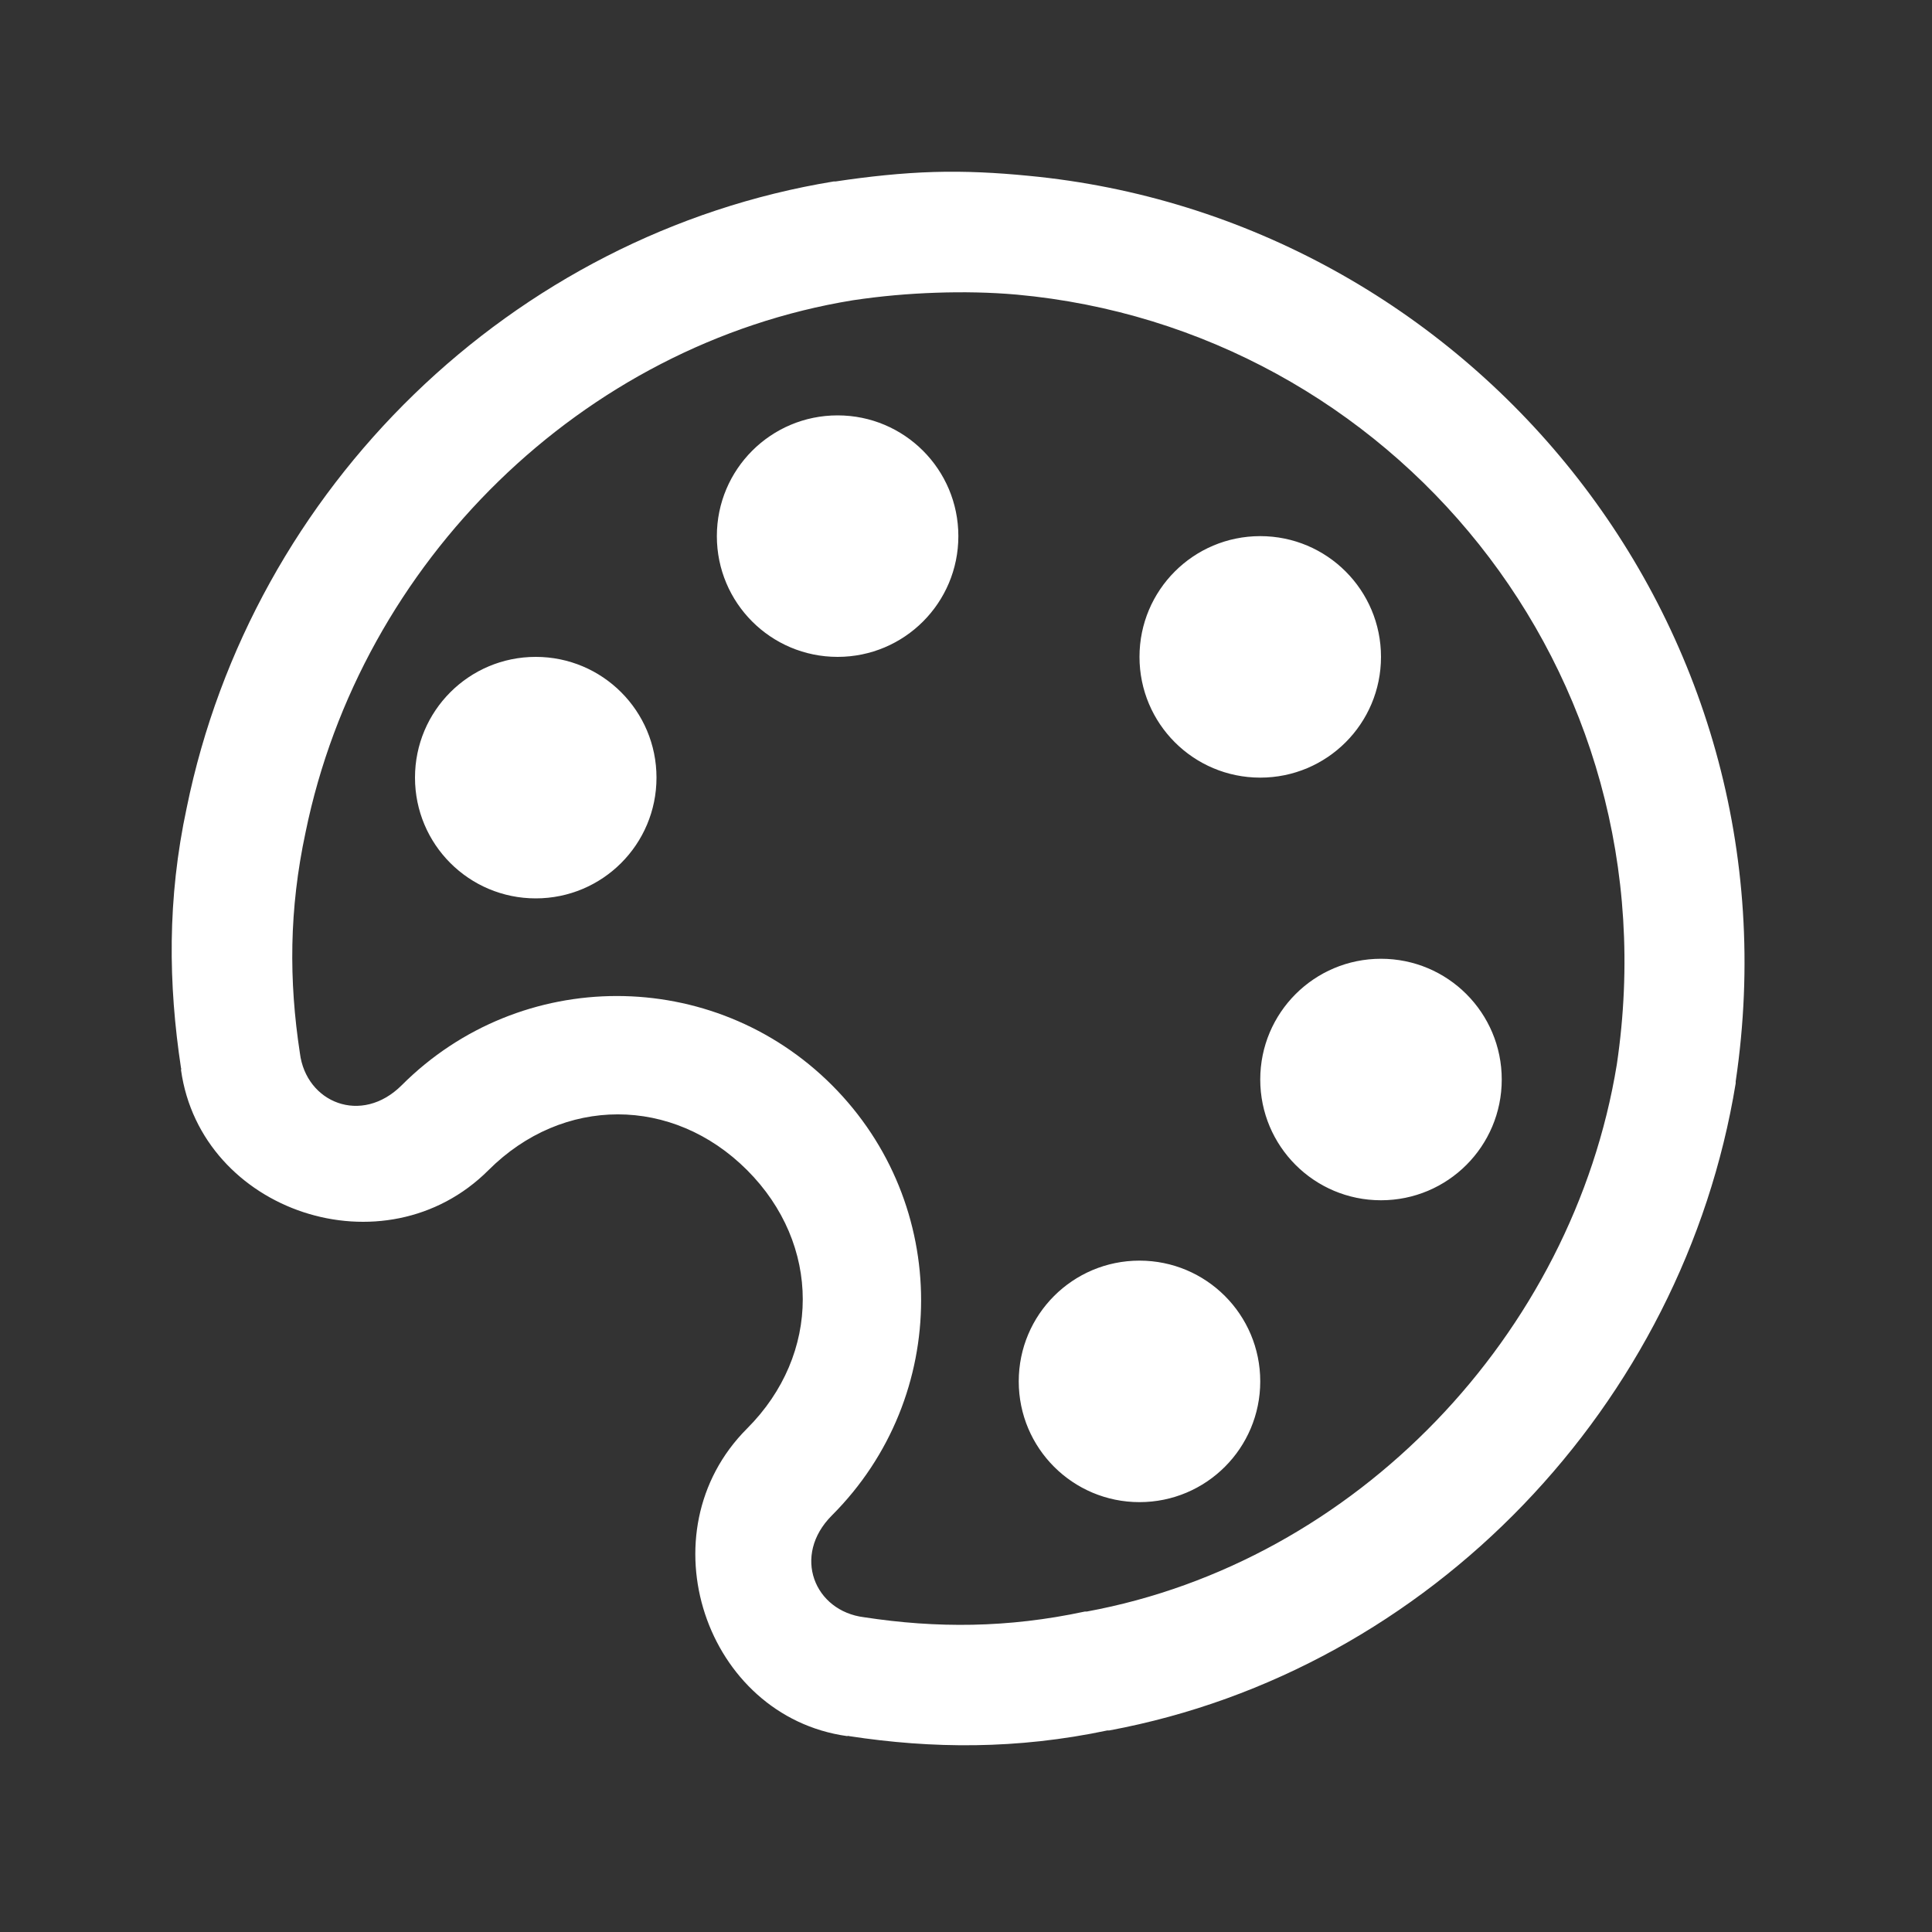 <svg width="90" height="90" viewBox="0 0 90 90" fill="none" xmlns="http://www.w3.org/2000/svg">
<rect x="0" y="0" width="90" height="90" fill="#333333" stroke="none"/>
<path d="M43.502 8.012C42.008 8.056 40.469 8.221 38.931 8.452H38.843C23.869 10.902 11.74 22.701 8.697 37.632C7.785 41.883 7.84 45.849 8.433 49.76C8.455 49.771 8.433 49.826 8.433 49.848C9.356 56.451 17.926 59.34 22.759 54.507C26.22 51.046 31.34 51.046 34.801 54.507C38.261 57.967 38.261 63.087 34.801 66.547C29.967 71.382 32.856 79.951 39.459 80.874C39.481 80.874 39.536 80.852 39.547 80.874C43.425 81.467 47.369 81.5 51.588 80.61C51.621 80.61 51.643 80.61 51.676 80.61C66.65 77.82 78.416 65.405 80.855 50.464V50.376C84.041 28.886 68.331 10.122 47.896 8.188C46.435 8.045 44.996 7.968 43.502 8.012ZM43.59 13.637C44.864 13.593 46.127 13.615 47.369 13.725C64.793 15.318 78.043 31.204 75.318 49.585C73.264 62.175 63.167 72.766 50.621 75.073H50.533C46.94 75.842 43.623 75.853 40.25 75.337C37.943 75.051 36.877 72.469 38.756 70.591C44.293 65.053 44.293 56.089 38.756 50.551C33.218 45.014 24.254 45.014 18.717 50.551C16.838 52.43 14.256 51.364 13.97 49.057C13.454 45.684 13.465 42.367 14.234 38.774C16.816 26.151 27.132 16.043 39.722 13.989C41.041 13.791 42.315 13.681 43.59 13.637ZM39.019 19.35C35.91 19.35 33.394 21.866 33.394 24.975C33.394 28.084 35.91 30.6 39.019 30.6C42.128 30.6 44.644 28.084 44.644 24.975C44.644 21.866 42.128 19.35 39.019 19.35ZM58.707 24.975C55.598 24.975 53.082 27.491 53.082 30.6C53.082 33.709 55.598 36.225 58.707 36.225C61.816 36.225 64.332 33.709 64.332 30.6C64.332 27.491 61.816 24.975 58.707 24.975ZM24.957 30.6C21.848 30.6 19.332 33.116 19.332 36.225C19.332 39.334 21.848 41.85 24.957 41.85C28.066 41.85 30.582 39.334 30.582 36.225C30.582 33.116 28.066 30.6 24.957 30.6ZM64.332 44.663C61.223 44.663 58.707 47.179 58.707 50.288C58.707 53.397 61.223 55.913 64.332 55.913C67.441 55.913 69.957 53.397 69.957 50.288C69.957 47.179 67.441 44.663 64.332 44.663ZM53.082 58.725C49.973 58.725 47.457 61.241 47.457 64.35C47.457 67.459 49.973 69.975 53.082 69.975C56.191 69.975 58.707 67.459 58.707 64.35C58.707 61.241 56.191 58.725 53.082 58.725Z" fill="white"/>
</svg>
